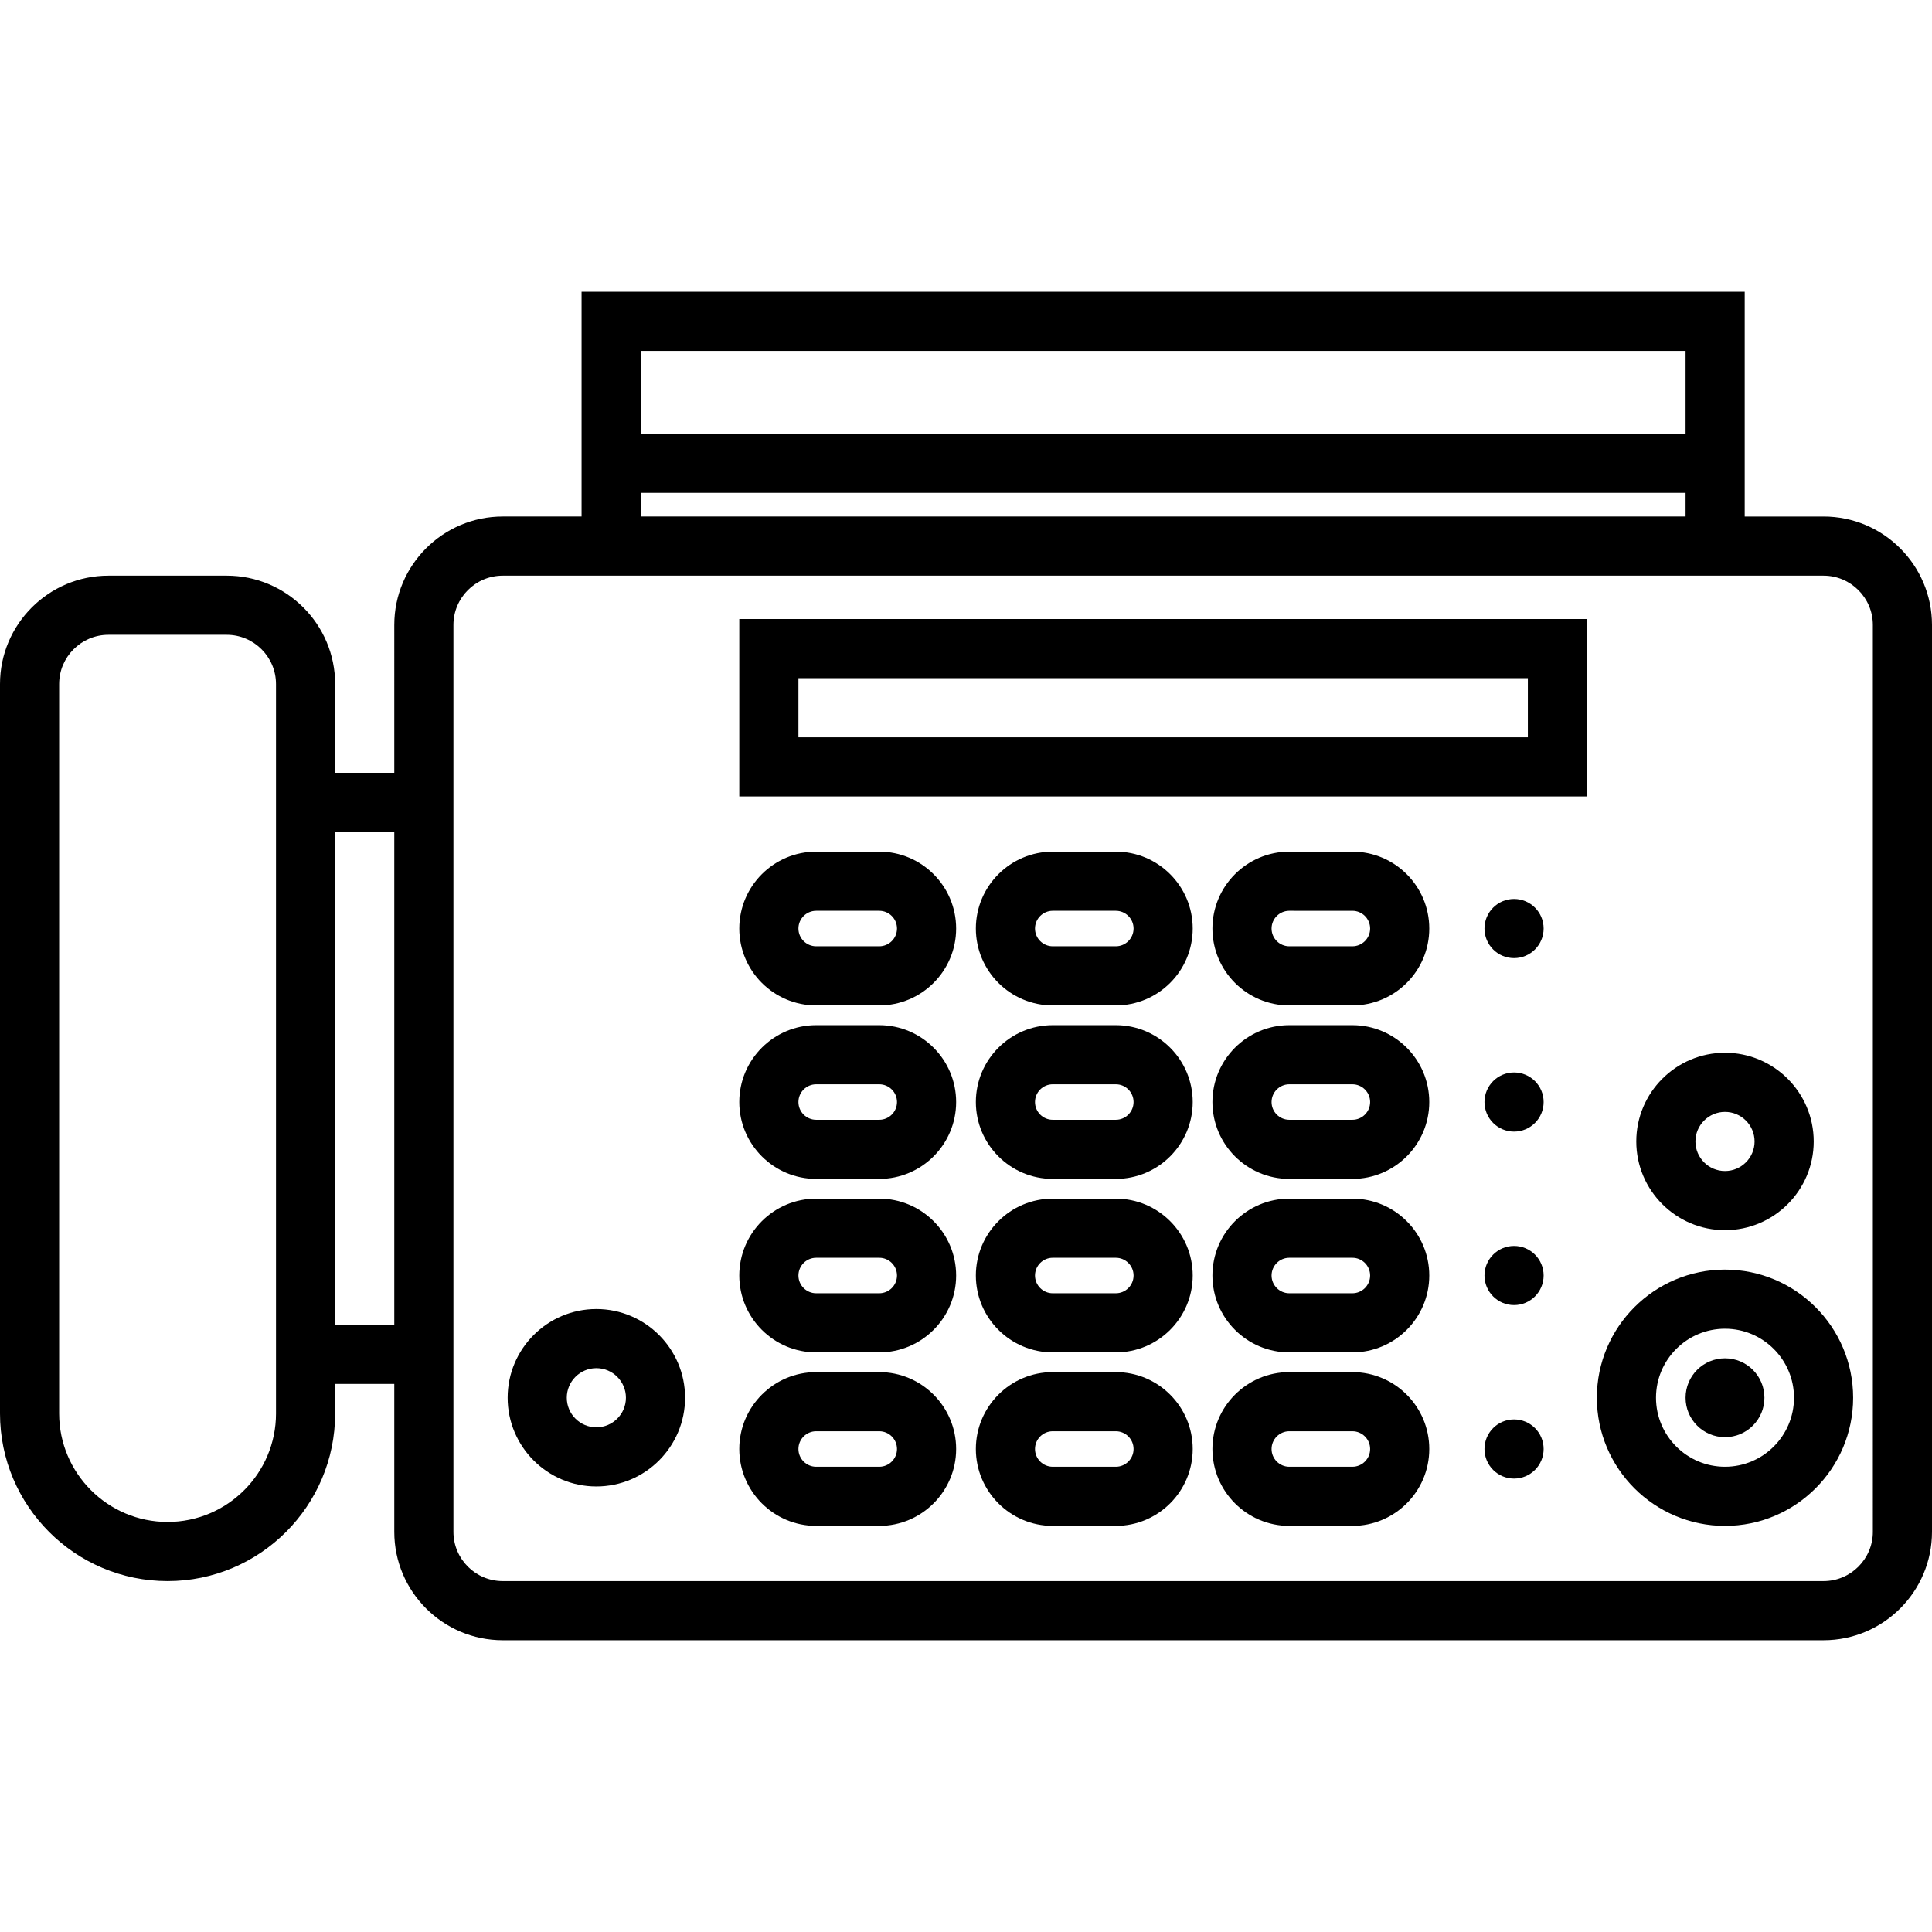 <?xml version="1.0" encoding="iso-8859-1"?>
<!-- Generator: Adobe Illustrator 19.0.0, SVG Export Plug-In . SVG Version: 6.00 Build 0)  -->
<svg version="1.1" id="Layer_1" xmlns="http://www.w3.org/2000/svg" xmlns:xlink="http://www.w3.org/1999/xlink" x="0px" y="0px"
	 viewBox="0 0 512 512" style="enable-background:new 0 0 512 512;" xml:space="preserve">
<g>
	<g>
		<path d="M483.265,136.882h-20.898V77.322H154.122v59.559h-20.898c-15.844,0-28.735,12.891-28.735,28.735V204.8H88.816v-23.51
			c0-15.844-12.891-28.735-28.735-28.735H28.735C12.891,152.555,0,165.446,0,181.29v193.306c0,24.487,19.921,44.408,44.408,44.408
			s44.408-19.921,44.408-44.408v-7.837h15.673v39.184c0,15.844,12.891,28.735,28.735,28.735h350.041
			c15.844,0,28.735-12.891,28.735-28.735V165.616C512,149.773,499.109,136.882,483.265,136.882z M73.143,374.596
			c0,15.844-12.891,28.735-28.735,28.735c-15.844,0-28.735-12.891-28.735-28.735V181.29c0-7.202,5.859-13.061,13.061-13.061h31.347
			c7.202,0,13.061,5.859,13.061,13.061V374.596z M104.49,351.086H88.816V220.473h15.673V351.086z M169.796,92.996h276.898v21.943
			H169.796V92.996z M169.796,130.612h276.898v6.269H169.796V130.612z M496.327,405.943c0,7.202-5.859,13.061-13.061,13.061H133.224
			c-7.202,0-13.061-5.859-13.061-13.061V165.616c0-7.203,5.859-13.061,13.061-13.061h350.041c7.202,0,13.061,5.859,13.061,13.061
			V405.943z"/>
	</g>
</g>
<g>
	<g>
		<path d="M195.918,164.049v47.02h224.653v-47.02H195.918z M404.898,195.396H211.592v-15.673h193.306V195.396z"/>
	</g>
</g>
<g>
	<g>
		<path d="M358.4,363.625h-16.718c-11.235,0-20.375,9.141-20.375,20.375s9.141,20.375,20.375,20.375H358.4
			c11.235,0,20.375-9.141,20.375-20.375S369.635,363.625,358.4,363.625z M358.4,388.702h-16.718c-2.592,0-4.702-2.11-4.702-4.702
			s2.11-4.702,4.702-4.702H358.4c2.592,0,4.702,2.11,4.702,4.702S360.992,388.702,358.4,388.702z"/>
	</g>
</g>
<g>
	<g>
		<path d="M233.012,225.698h-16.718c-11.235,0-20.375,9.141-20.375,20.376c0,11.235,9.141,20.376,20.375,20.376h16.718
			c11.235,0,20.375-9.141,20.375-20.376C253.388,234.839,244.247,225.698,233.012,225.698z M233.012,250.775h-16.718
			c-2.592,0-4.702-2.11-4.702-4.702s2.11-4.702,4.702-4.702h16.718c2.592,0,4.702,2.11,4.702,4.702S235.605,250.775,233.012,250.775
			z"/>
	</g>
</g>
<g>
	<g>
		<path d="M295.706,225.698h-16.718c-11.235,0-20.375,9.141-20.375,20.376c0,11.235,9.141,20.376,20.375,20.376h16.718
			c11.235,0,20.375-9.141,20.375-20.376C316.082,234.839,306.941,225.698,295.706,225.698z M295.706,250.775h-16.718
			c-2.592,0-4.702-2.11-4.702-4.702s2.11-4.702,4.702-4.702h16.718c2.592,0,4.702,2.11,4.702,4.702S298.299,250.775,295.706,250.775
			z"/>
	</g>
</g>
<g>
	<g>
		<path d="M358.4,225.698h-16.718c-11.235,0-20.375,9.141-20.375,20.376c0,11.235,9.141,20.376,20.375,20.376H358.4
			c11.235,0,20.375-9.141,20.375-20.376C378.776,234.839,369.635,225.698,358.4,225.698z M358.4,250.775h-16.718
			c-2.592,0-4.702-2.11-4.702-4.702s2.11-4.702,4.702-4.702H358.4c2.592,0,4.702,2.11,4.702,4.702S360.992,250.775,358.4,250.775z"
			/>
	</g>
</g>
<g>
	<g>
		<path d="M233.012,271.673h-16.718c-11.235,0-20.375,9.141-20.375,20.376c0,11.235,9.141,20.375,20.375,20.375h16.718
			c11.235,0,20.375-9.141,20.375-20.375C253.388,280.814,244.247,271.673,233.012,271.673z M233.012,296.751h-16.718
			c-2.592,0-4.702-2.11-4.702-4.702c0-2.592,2.11-4.702,4.702-4.702h16.718c2.592,0,4.702,2.11,4.702,4.702
			C237.714,294.641,235.605,296.751,233.012,296.751z"/>
	</g>
</g>
<g>
	<g>
		<path d="M295.706,271.673h-16.718c-11.235,0-20.375,9.141-20.375,20.376c0,11.235,9.141,20.375,20.375,20.375h16.718
			c11.235,0,20.375-9.141,20.375-20.375C316.082,280.814,306.941,271.673,295.706,271.673z M295.706,296.751h-16.718
			c-2.592,0-4.702-2.11-4.702-4.702c0-2.592,2.11-4.702,4.702-4.702h16.718c2.592,0,4.702,2.11,4.702,4.702
			C300.408,294.641,298.299,296.751,295.706,296.751z"/>
	</g>
</g>
<g>
	<g>
		<path d="M358.4,271.673h-16.718c-11.235,0-20.375,9.141-20.375,20.376c0,11.235,9.141,20.375,20.375,20.375H358.4
			c11.235,0,20.375-9.141,20.375-20.375C378.776,280.814,369.635,271.673,358.4,271.673z M358.4,296.751h-16.718
			c-2.592,0-4.702-2.11-4.702-4.702c0-2.592,2.11-4.702,4.702-4.702H358.4c2.592,0,4.702,2.11,4.702,4.702
			C363.102,294.641,360.992,296.751,358.4,296.751z"/>
	</g>
</g>
<g>
	<g>
		<path d="M233.012,317.649h-16.718c-11.235,0-20.375,9.141-20.375,20.375c0,11.235,9.141,20.376,20.375,20.376h16.718
			c11.235,0,20.375-9.141,20.375-20.376C253.388,326.79,244.247,317.649,233.012,317.649z M233.012,342.727h-16.718
			c-2.592,0-4.702-2.11-4.702-4.702c0-2.592,2.11-4.702,4.702-4.702h16.718c2.592,0,4.702,2.11,4.702,4.702
			C237.714,340.617,235.605,342.727,233.012,342.727z"/>
	</g>
</g>
<g>
	<g>
		<path d="M295.706,317.649h-16.718c-11.235,0-20.375,9.141-20.375,20.375c0,11.235,9.141,20.376,20.375,20.376h16.718
			c11.235,0,20.375-9.141,20.375-20.376C316.082,326.79,306.941,317.649,295.706,317.649z M295.706,342.727h-16.718
			c-2.592,0-4.702-2.11-4.702-4.702c0-2.592,2.11-4.702,4.702-4.702h16.718c2.592,0,4.702,2.11,4.702,4.702
			C300.408,340.617,298.299,342.727,295.706,342.727z"/>
	</g>
</g>
<g>
	<g>
		<path d="M358.4,317.649h-16.718c-11.235,0-20.375,9.141-20.375,20.375c0,11.235,9.141,20.376,20.375,20.376H358.4
			c11.235,0,20.375-9.141,20.375-20.376C378.776,326.79,369.635,317.649,358.4,317.649z M358.4,342.727h-16.718
			c-2.592,0-4.702-2.11-4.702-4.702c0-2.592,2.11-4.702,4.702-4.702H358.4c2.592,0,4.702,2.11,4.702,4.702
			C363.102,340.617,360.992,342.727,358.4,342.727z"/>
	</g>
</g>
<g>
	<g>
		<path d="M233.012,363.625h-16.718c-11.235,0-20.375,9.141-20.375,20.375s9.141,20.375,20.375,20.375h16.718
			c11.235,0,20.375-9.141,20.375-20.375S244.247,363.625,233.012,363.625z M233.012,388.702h-16.718
			c-2.592,0-4.702-2.11-4.702-4.702s2.11-4.702,4.702-4.702h16.718c2.592,0,4.702,2.11,4.702,4.702S235.605,388.702,233.012,388.702
			z"/>
	</g>
</g>
<g>
	<g>
		<path d="M295.706,363.625h-16.718c-11.235,0-20.375,9.141-20.375,20.375s9.141,20.375,20.375,20.375h16.718
			c11.235,0,20.375-9.141,20.375-20.375S306.941,363.625,295.706,363.625z M295.706,388.702h-16.718
			c-2.592,0-4.702-2.11-4.702-4.702s2.11-4.702,4.702-4.702h16.718c2.592,0,4.702,2.11,4.702,4.702S298.299,388.702,295.706,388.702
			z"/>
	</g>
</g>
<g>
	<g>
		<path d="M457.143,336.457c-18.726,0-33.959,15.234-33.959,33.959s15.234,33.959,33.959,33.959
			c18.726,0,33.959-15.234,33.959-33.959S475.868,336.457,457.143,336.457z M457.143,388.702c-10.082,0-18.286-8.203-18.286-18.286
			s8.204-18.286,18.286-18.286c10.082,0,18.286,8.203,18.286,18.286S467.225,388.702,457.143,388.702z"/>
	</g>
</g>
<g>
	<g>
		<circle cx="457.143" cy="370.416" r="10.449"/>
	</g>
</g>
<g>
	<g>
		<path d="M158.041,346.906c-12.963,0-23.51,10.547-23.51,23.51s10.547,23.51,23.51,23.51s23.51-10.547,23.51-23.51
			S171.004,346.906,158.041,346.906z M158.041,378.253c-4.322,0-7.837-3.515-7.837-7.837c0-4.322,3.515-7.837,7.837-7.837
			s7.837,3.515,7.837,7.837C165.878,374.738,162.363,378.253,158.041,378.253z"/>
	</g>
</g>
<g>
	<g>
		<circle cx="401.241" cy="384" r="7.837"/>
	</g>
</g>
<g>
	<g>
		<circle cx="401.241" cy="338.024" r="7.837"/>
	</g>
</g>
<g>
	<g>
		<circle cx="401.241" cy="292.049" r="7.837"/>
	</g>
</g>
<g>
	<g>
		<circle cx="401.241" cy="246.073" r="7.837"/>
	</g>
</g>
<g>
	<g>
		<path d="M457.143,278.988c-12.963,0-23.51,10.547-23.51,23.51s10.547,23.51,23.51,23.51c12.963,0,23.51-10.547,23.51-23.51
			S470.106,278.988,457.143,278.988z M457.143,310.335c-4.322,0-7.837-3.515-7.837-7.837c0-4.322,3.515-7.837,7.837-7.837
			c4.322,0,7.837,3.515,7.837,7.837C464.98,306.82,461.465,310.335,457.143,310.335z"/>
	</g>
</g>
<g>
</g>
<g>
</g>
<g>
</g>
<g>
</g>
<g>
</g>
<g>
</g>
<g>
</g>
<g>
</g>
<g>
</g>
<g>
</g>
<g>
</g>
<g>
</g>
<g>
</g>
<g>
</g>
<g>
</g>
</svg>
